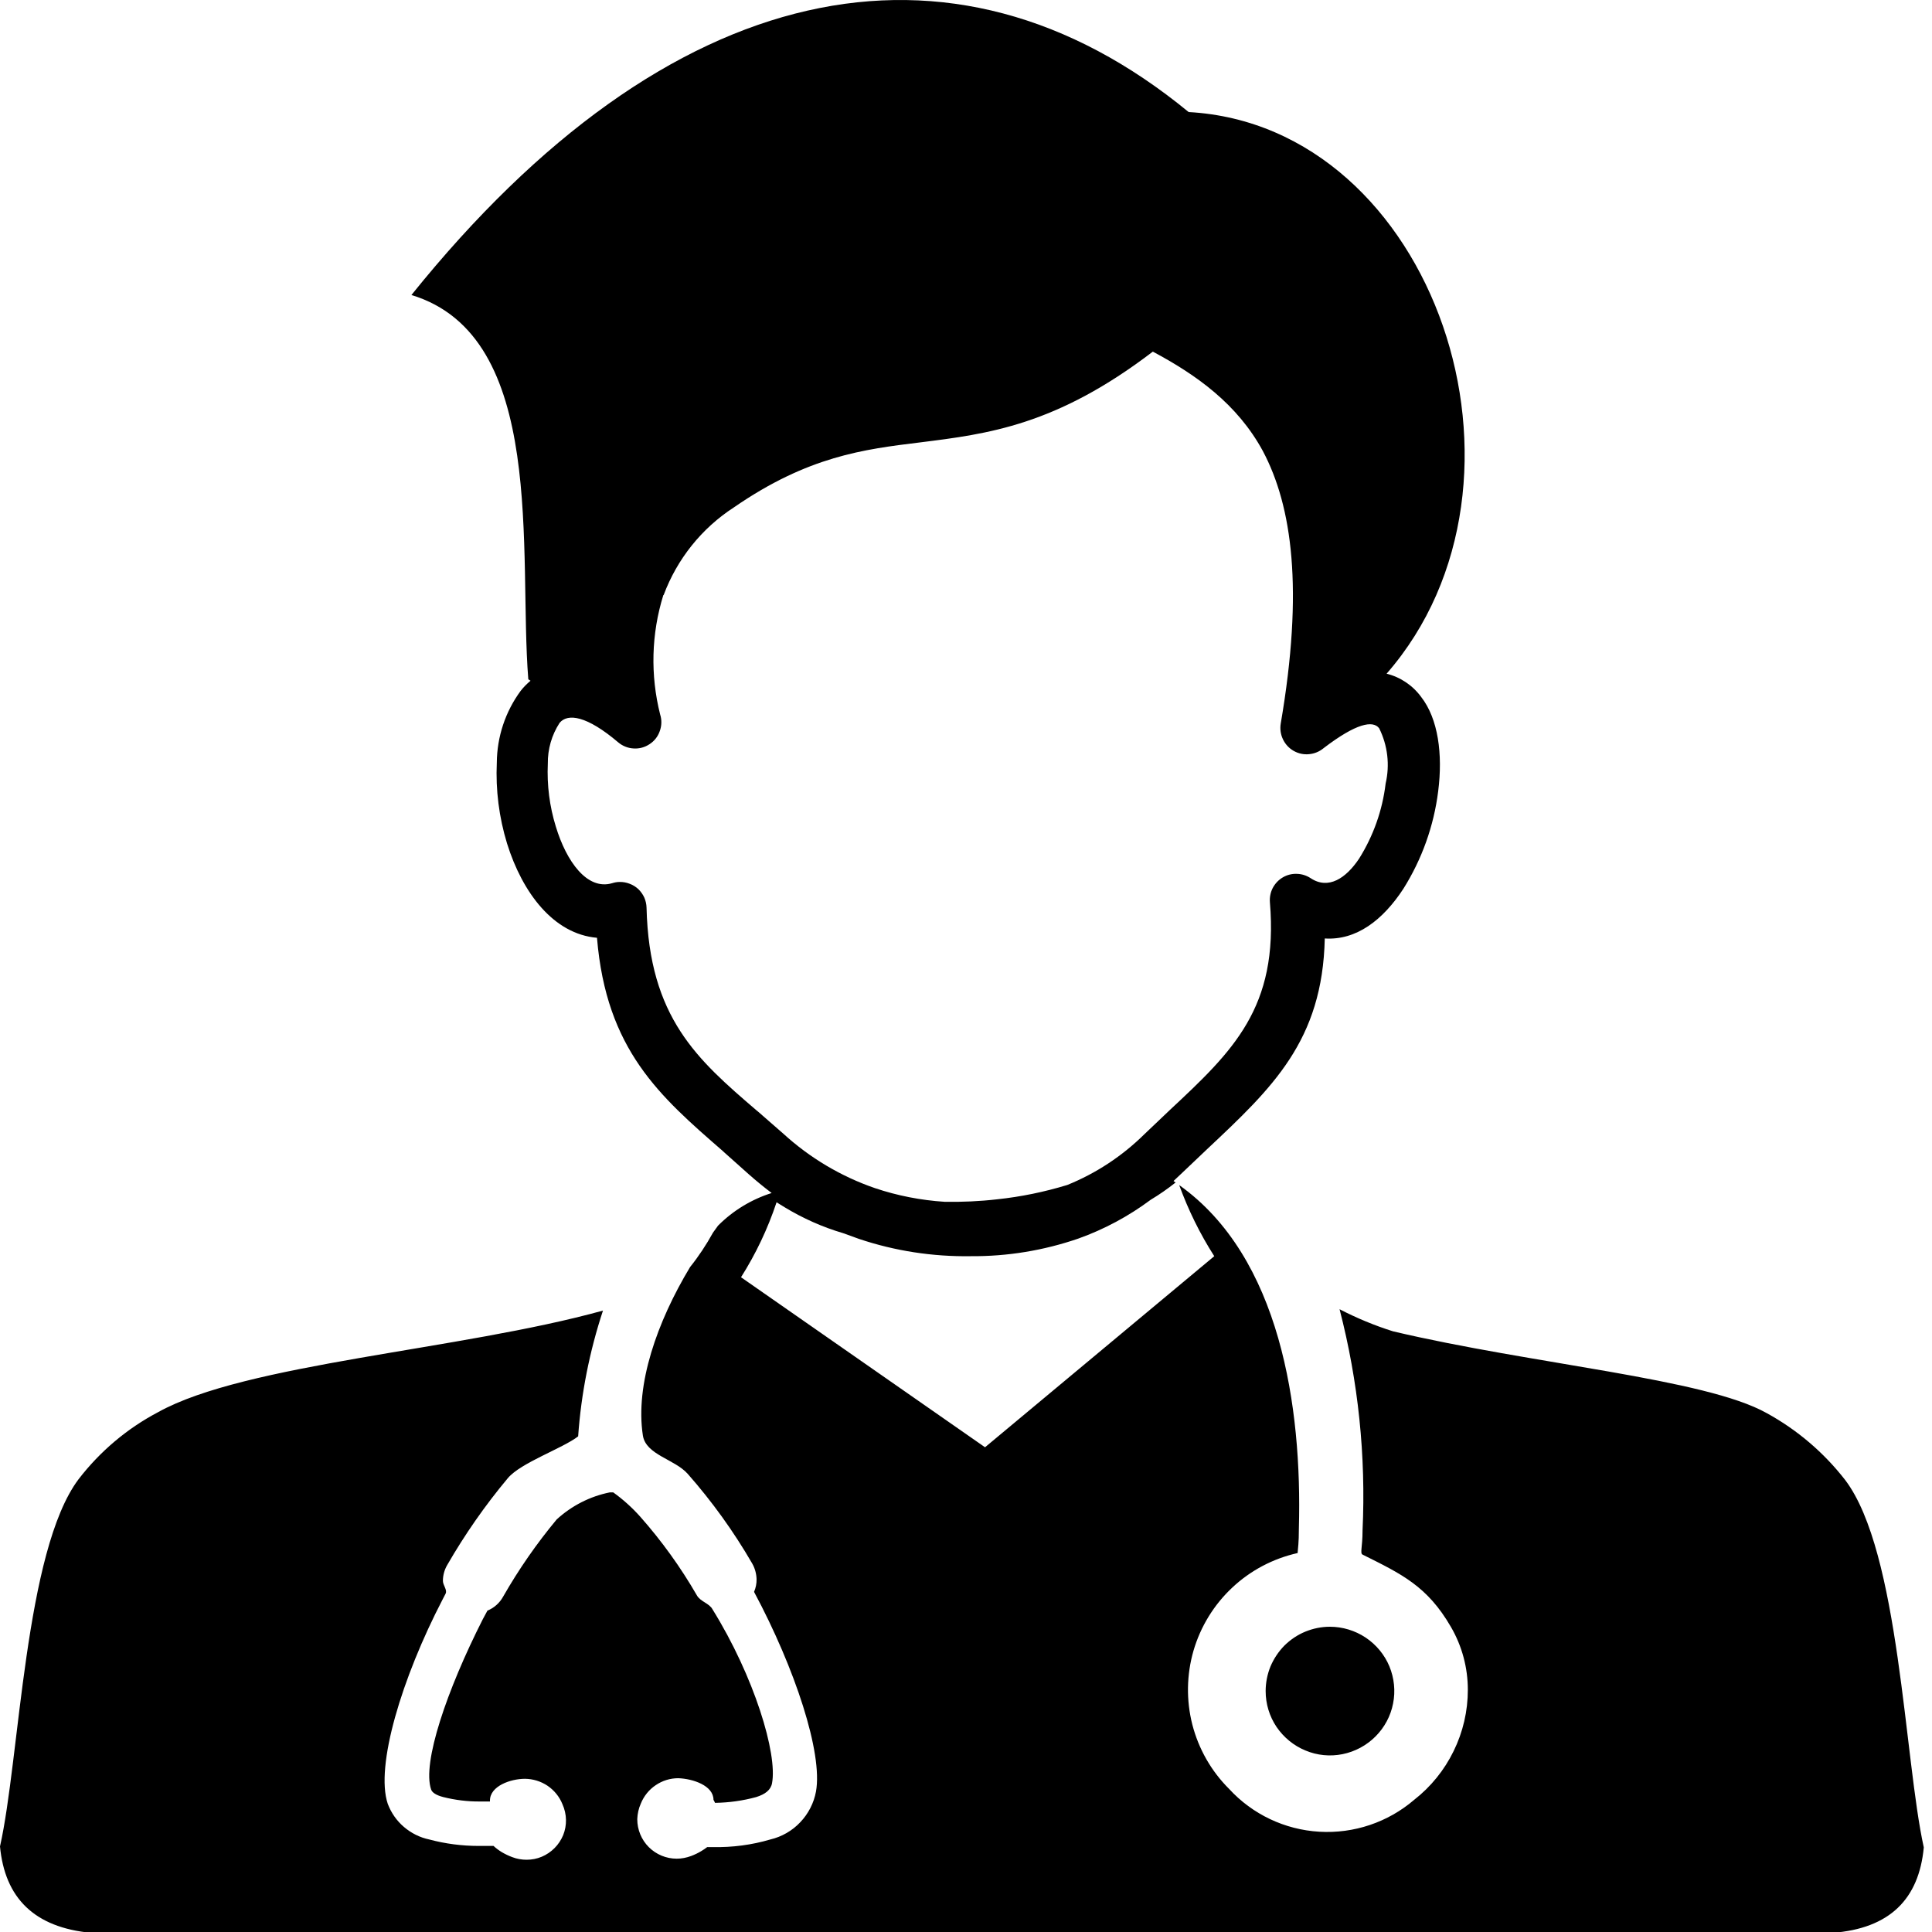 <svg width="20" height="20" viewBox="0 0 20 20" fill="none" xmlns="http://www.w3.org/2000/svg">
<path d="M13.766 16.84C13.898 16.84 14.027 16.879 14.137 16.952C14.246 17.025 14.332 17.128 14.383 17.25C14.433 17.372 14.447 17.506 14.421 17.635C14.396 17.764 14.332 17.883 14.239 17.976C14.146 18.069 14.027 18.133 13.898 18.159C13.769 18.185 13.635 18.172 13.514 18.121C13.392 18.071 13.288 17.985 13.214 17.876C13.141 17.767 13.102 17.638 13.102 17.506C13.102 17.419 13.119 17.332 13.152 17.251C13.186 17.171 13.235 17.097 13.296 17.035C13.358 16.974 13.431 16.924 13.512 16.891C13.592 16.858 13.679 16.84 13.766 16.84ZM14.354 6.974C14.498 7.01 14.624 7.095 14.712 7.215C14.888 7.441 14.937 7.807 14.888 8.191C14.843 8.55 14.72 8.894 14.528 9.2C14.315 9.526 14.04 9.736 13.714 9.715C13.691 10.774 13.172 11.261 12.495 11.897L12.236 12.143L12.148 12.226L12.17 12.241C12.088 12.306 12.002 12.366 11.912 12.42C11.684 12.59 11.431 12.726 11.162 12.822C10.804 12.945 10.428 13.007 10.049 13.004C9.656 13.01 9.264 12.95 8.892 12.825L8.729 12.766C8.515 12.703 8.311 12.612 8.12 12.496L8.039 12.446C7.948 12.719 7.825 12.979 7.671 13.222L10.197 14.982L12.57 13.004C12.422 12.773 12.301 12.526 12.207 12.268C13.254 13.012 13.48 14.565 13.446 15.818C13.446 15.981 13.436 16.023 13.433 16.077C13.179 16.134 12.945 16.257 12.756 16.435C12.566 16.613 12.428 16.838 12.355 17.088C12.283 17.337 12.279 17.602 12.343 17.853C12.408 18.105 12.539 18.335 12.723 18.518C12.965 18.782 13.3 18.941 13.658 18.962C14.015 18.983 14.367 18.865 14.639 18.632C14.812 18.497 14.952 18.324 15.048 18.127C15.145 17.929 15.195 17.713 15.195 17.493C15.195 17.264 15.135 17.04 15.02 16.842C14.775 16.419 14.51 16.295 14.105 16.093C14.077 16.079 14.105 16.017 14.105 15.844C14.141 15.073 14.061 14.3 13.867 13.553C14.045 13.645 14.23 13.722 14.421 13.782C15.869 14.124 17.65 14.27 18.288 14.628C18.604 14.801 18.881 15.037 19.102 15.322C19.666 16.067 19.713 18.212 19.915 19.124C19.865 19.658 19.564 19.964 18.968 20.009H0.947C0.353 19.954 0.05 19.646 0 19.114C0.205 18.203 0.254 16.056 0.814 15.312C1.035 15.025 1.315 14.788 1.636 14.619C2.542 14.114 4.764 13.977 6.242 13.567C6.103 13.989 6.016 14.426 5.985 14.869C5.822 14.995 5.392 15.141 5.257 15.302C5.022 15.583 4.812 15.884 4.629 16.202C4.6 16.252 4.585 16.308 4.585 16.365C4.585 16.411 4.632 16.458 4.613 16.497L4.582 16.557C4.159 17.371 3.883 18.284 4.014 18.673C4.049 18.766 4.106 18.848 4.181 18.912C4.257 18.977 4.347 19.022 4.443 19.042C4.611 19.087 4.783 19.109 4.956 19.109C5.007 19.109 5.059 19.109 5.109 19.109C5.135 19.133 5.163 19.154 5.194 19.173C5.228 19.193 5.265 19.211 5.303 19.225C5.35 19.243 5.4 19.252 5.451 19.252C5.505 19.252 5.558 19.242 5.608 19.221C5.658 19.2 5.703 19.169 5.741 19.131C5.779 19.093 5.809 19.047 5.83 18.997C5.85 18.947 5.86 18.893 5.859 18.839C5.858 18.783 5.845 18.727 5.822 18.676C5.791 18.599 5.737 18.533 5.668 18.486C5.599 18.44 5.518 18.415 5.435 18.414C5.285 18.414 5.072 18.489 5.072 18.639V18.649H4.967C4.84 18.65 4.712 18.634 4.588 18.603C4.515 18.584 4.473 18.556 4.463 18.525C4.368 18.251 4.626 17.495 4.998 16.762L5.046 16.673C5.115 16.645 5.172 16.594 5.208 16.529C5.369 16.247 5.555 15.979 5.763 15.729C5.918 15.587 6.108 15.49 6.313 15.449H6.348C6.45 15.522 6.544 15.607 6.628 15.701C6.85 15.952 7.046 16.224 7.214 16.515C7.251 16.581 7.342 16.596 7.376 16.66C7.808 17.356 8.05 18.155 7.992 18.46C7.979 18.531 7.92 18.574 7.829 18.603C7.69 18.641 7.546 18.661 7.402 18.663C7.398 18.653 7.392 18.642 7.386 18.632C7.386 18.483 7.171 18.413 7.021 18.408C6.938 18.408 6.857 18.433 6.788 18.48C6.719 18.526 6.665 18.593 6.634 18.67C6.611 18.721 6.599 18.776 6.597 18.832C6.597 18.941 6.64 19.045 6.716 19.121C6.793 19.198 6.897 19.241 7.005 19.241C7.056 19.241 7.107 19.231 7.155 19.213C7.192 19.199 7.228 19.182 7.262 19.161C7.283 19.149 7.302 19.135 7.321 19.121H7.38C7.581 19.125 7.782 19.099 7.975 19.042C8.093 19.014 8.201 18.952 8.284 18.864C8.368 18.776 8.425 18.665 8.447 18.546C8.519 18.149 8.231 17.273 7.806 16.479C7.824 16.437 7.833 16.392 7.832 16.347C7.83 16.29 7.815 16.234 7.786 16.184C7.595 15.854 7.371 15.543 7.119 15.257C6.984 15.105 6.686 15.061 6.655 14.86C6.574 14.334 6.802 13.683 7.144 13.116C7.233 13.005 7.312 12.885 7.381 12.76L7.433 12.688C7.588 12.532 7.779 12.416 7.988 12.35C7.909 12.29 7.829 12.225 7.749 12.154L7.498 11.93L7.482 11.915C6.831 11.349 6.276 10.869 6.18 9.708C5.728 9.669 5.407 9.239 5.249 8.732C5.166 8.461 5.13 8.178 5.143 7.895C5.145 7.628 5.231 7.368 5.389 7.153C5.419 7.114 5.454 7.079 5.492 7.047L5.469 7.032C5.365 5.73 5.669 3.481 4.259 3.054C6.919 -0.253 9.849 -0.858 12.305 1.16C14.857 1.302 16.089 4.986 14.354 6.974ZM6.867 6.16C6.742 6.561 6.731 6.989 6.834 7.397C6.852 7.453 6.85 7.513 6.83 7.568C6.811 7.624 6.774 7.671 6.725 7.703C6.676 7.736 6.618 7.752 6.559 7.748C6.501 7.745 6.445 7.723 6.4 7.685C6.074 7.408 5.877 7.382 5.793 7.483C5.711 7.609 5.669 7.756 5.671 7.906C5.661 8.127 5.689 8.347 5.754 8.557C5.864 8.92 6.079 9.218 6.336 9.143C6.361 9.135 6.388 9.13 6.414 9.13C6.45 9.129 6.486 9.136 6.519 9.149C6.552 9.161 6.583 9.181 6.609 9.205C6.634 9.23 6.655 9.259 6.67 9.292C6.684 9.325 6.692 9.36 6.693 9.396C6.72 10.535 7.22 10.97 7.832 11.495L7.848 11.508L8.109 11.736C8.383 11.986 8.705 12.178 9.056 12.299C9.29 12.378 9.533 12.425 9.779 12.441C9.961 12.444 10.143 12.436 10.324 12.415C10.569 12.389 10.812 12.339 11.048 12.267C11.347 12.146 11.618 11.967 11.847 11.741L12.111 11.49C12.762 10.882 13.237 10.432 13.146 9.34C13.142 9.289 13.152 9.238 13.175 9.193C13.199 9.147 13.235 9.109 13.279 9.083C13.323 9.057 13.373 9.044 13.424 9.046C13.476 9.047 13.525 9.063 13.568 9.091C13.752 9.213 13.934 9.091 14.069 8.889C14.217 8.653 14.311 8.388 14.344 8.111C14.389 7.918 14.365 7.716 14.277 7.539C14.212 7.454 14.038 7.488 13.703 7.744C13.66 7.78 13.608 7.802 13.552 7.807C13.497 7.813 13.441 7.801 13.392 7.773C13.344 7.746 13.305 7.704 13.281 7.653C13.257 7.603 13.249 7.546 13.258 7.491C13.496 6.101 13.377 5.242 13.073 4.669C12.808 4.181 12.384 3.88 11.934 3.64C10.933 4.405 10.226 4.492 9.523 4.58C8.942 4.651 8.364 4.723 7.598 5.252C7.264 5.468 7.009 5.787 6.87 6.16H6.867Z" fill="black"/>
</svg>
